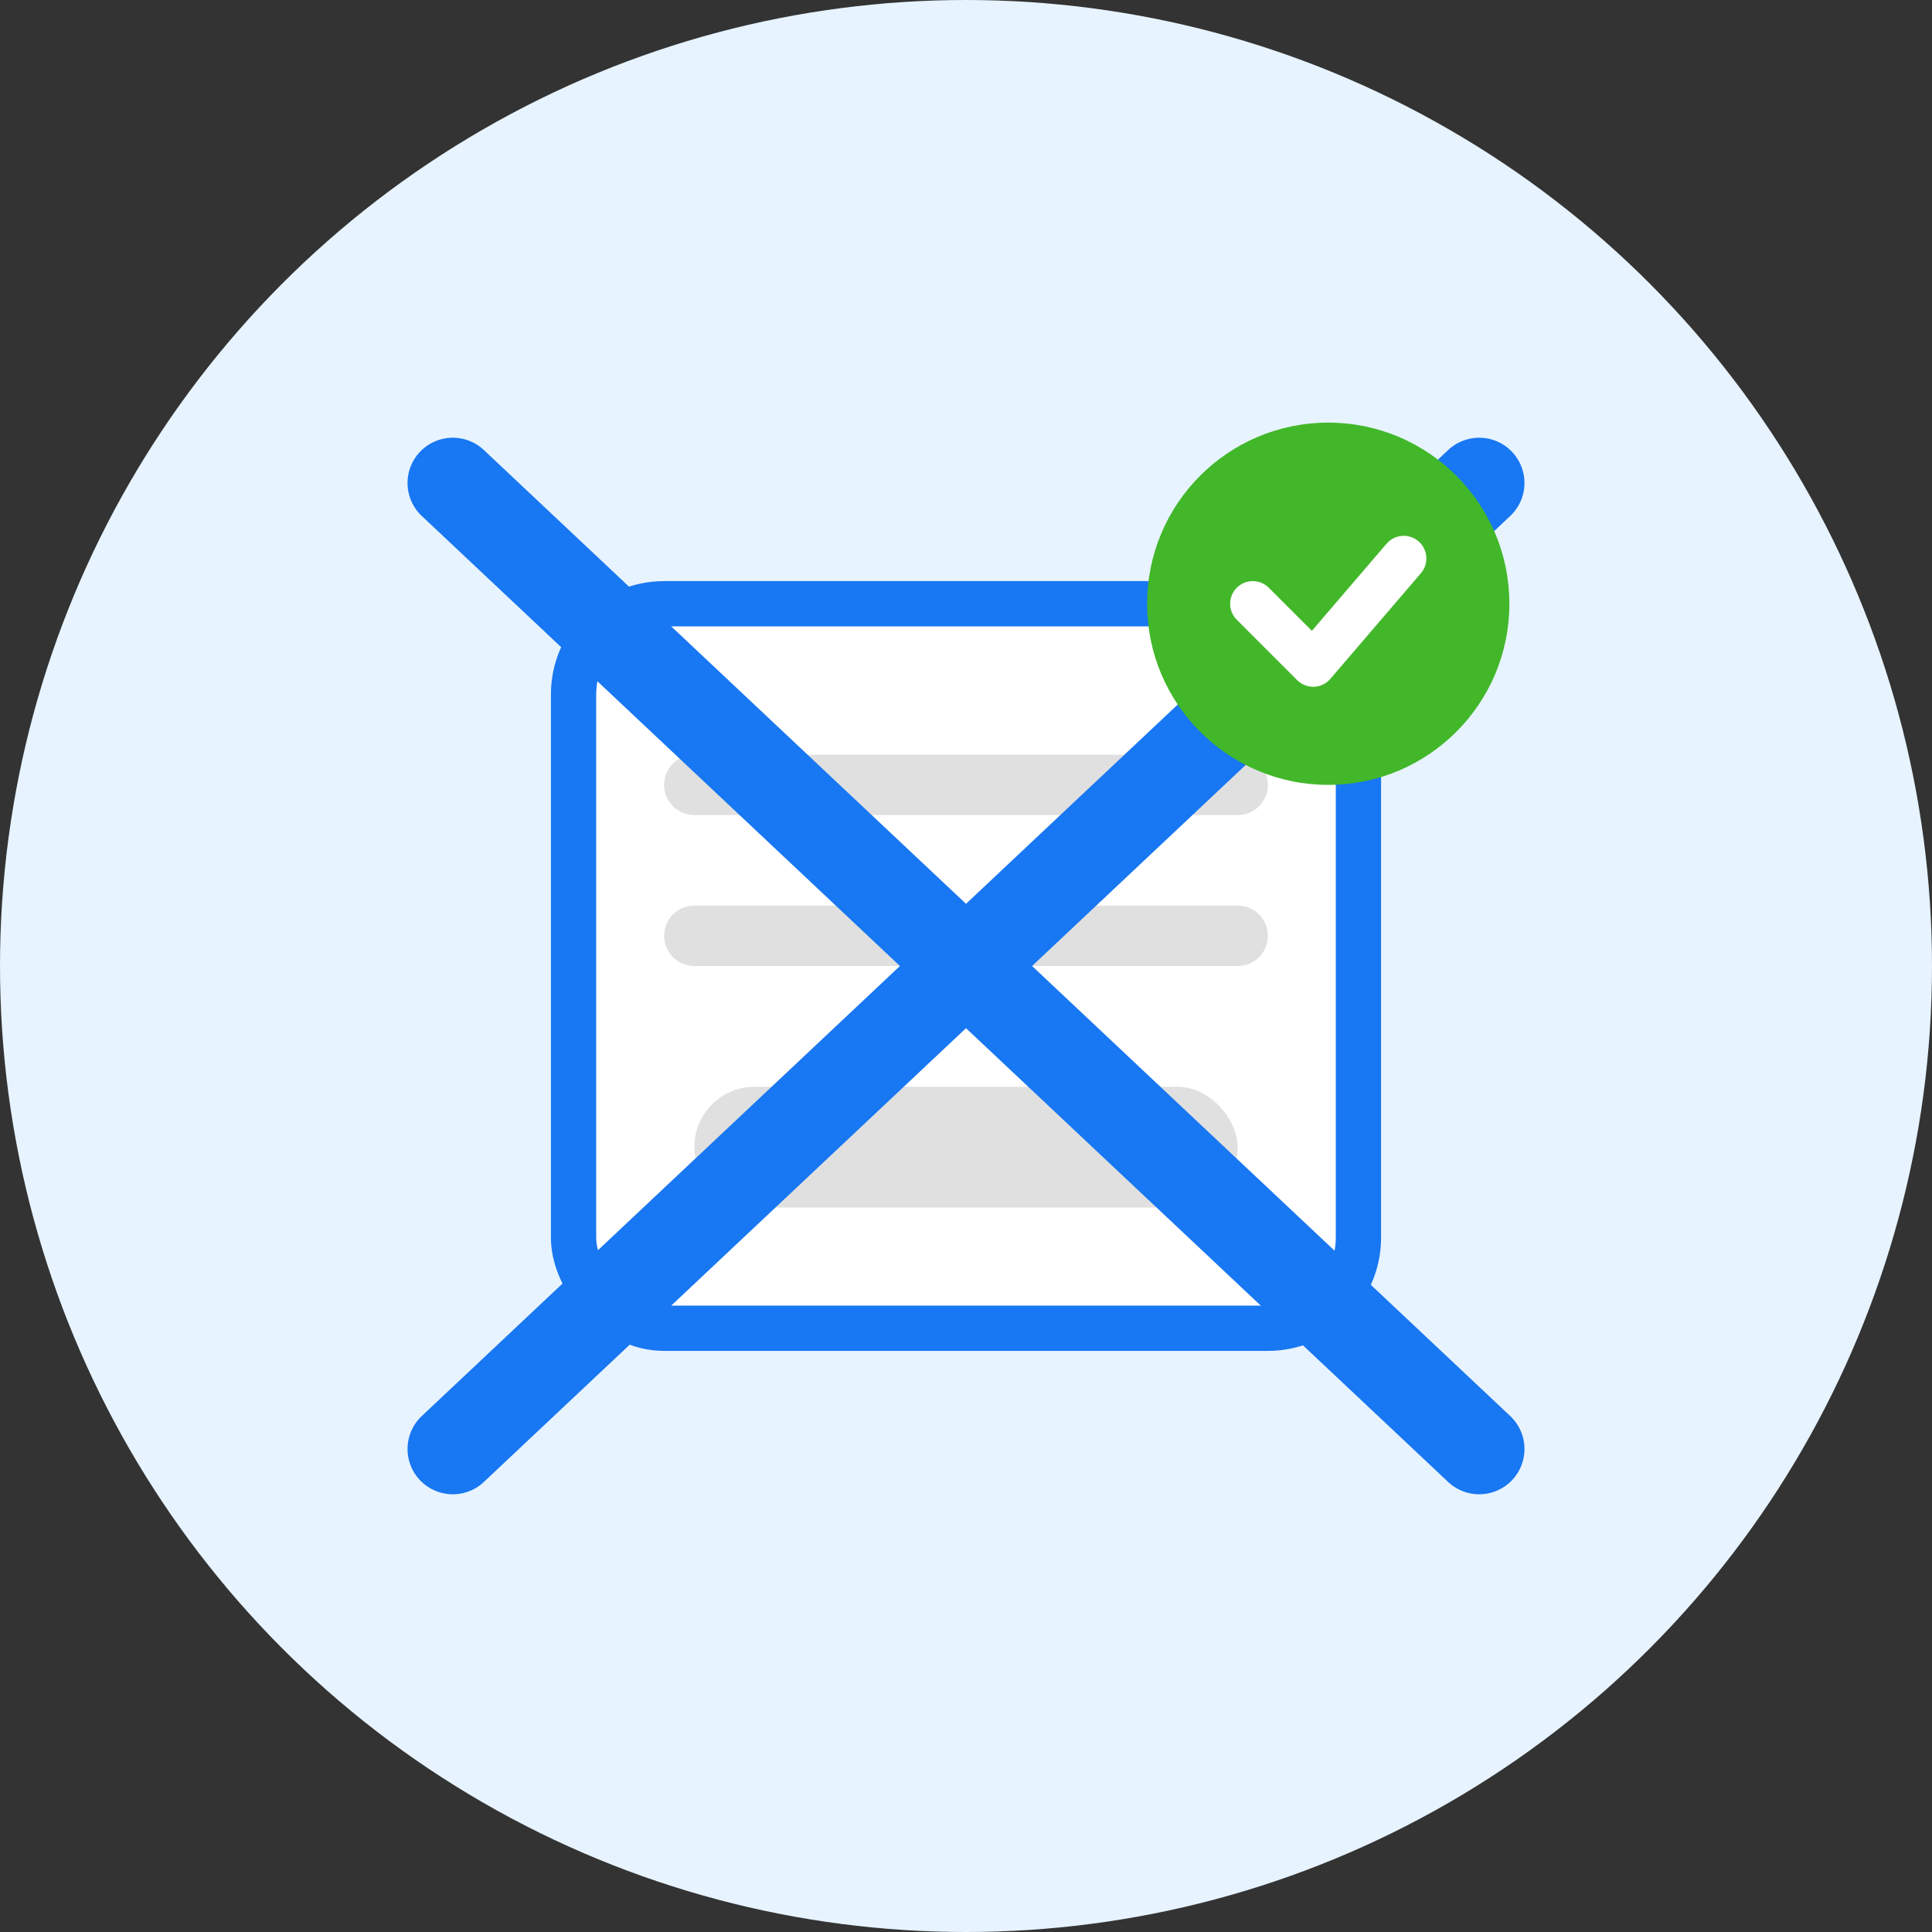 <svg width="128" height="128" viewBox="0 0 128 128" fill="none" xmlns="http://www.w3.org/2000/svg">
  <rect x="0" y="0" width="128" height="128" fill="#333333" stroke="none"/>
  <!-- Background Circle -->
  <circle cx="64" cy="64" r="64" fill="#E7F3FF"/>

  <!-- Login Form (Crossed Out) -->
  <rect x="38" y="40" width="52" height="48" rx="6" fill="white" stroke="#1877F2" stroke-width="3"/>

  <!-- Form Elements -->
  <line x1="46" y1="52" x2="82" y2="52" stroke="#E0E0E0" stroke-width="4" stroke-linecap="round"/>
  <line x1="46" y1="62" x2="82" y2="62" stroke="#E0E0E0" stroke-width="4" stroke-linecap="round"/>
  <rect x="46" y="72" width="36" height="8" rx="4" fill="#E0E0E0"/>

  <!-- Big X Cross -->
  <line x1="30" y1="32" x2="98" y2="96" stroke="#1877F2" stroke-width="6" stroke-linecap="round"/>
  <line x1="98" y1="32" x2="30" y2="96" stroke="#1877F2" stroke-width="6" stroke-linecap="round"/>

  <!-- Checkmark Circle (top right) -->
  <circle cx="88" cy="40" r="12" fill="#42B72A"/>
  <path d="M83 40L87 44L93 37" stroke="white" stroke-width="3" stroke-linecap="round" stroke-linejoin="round"/>
</svg>
